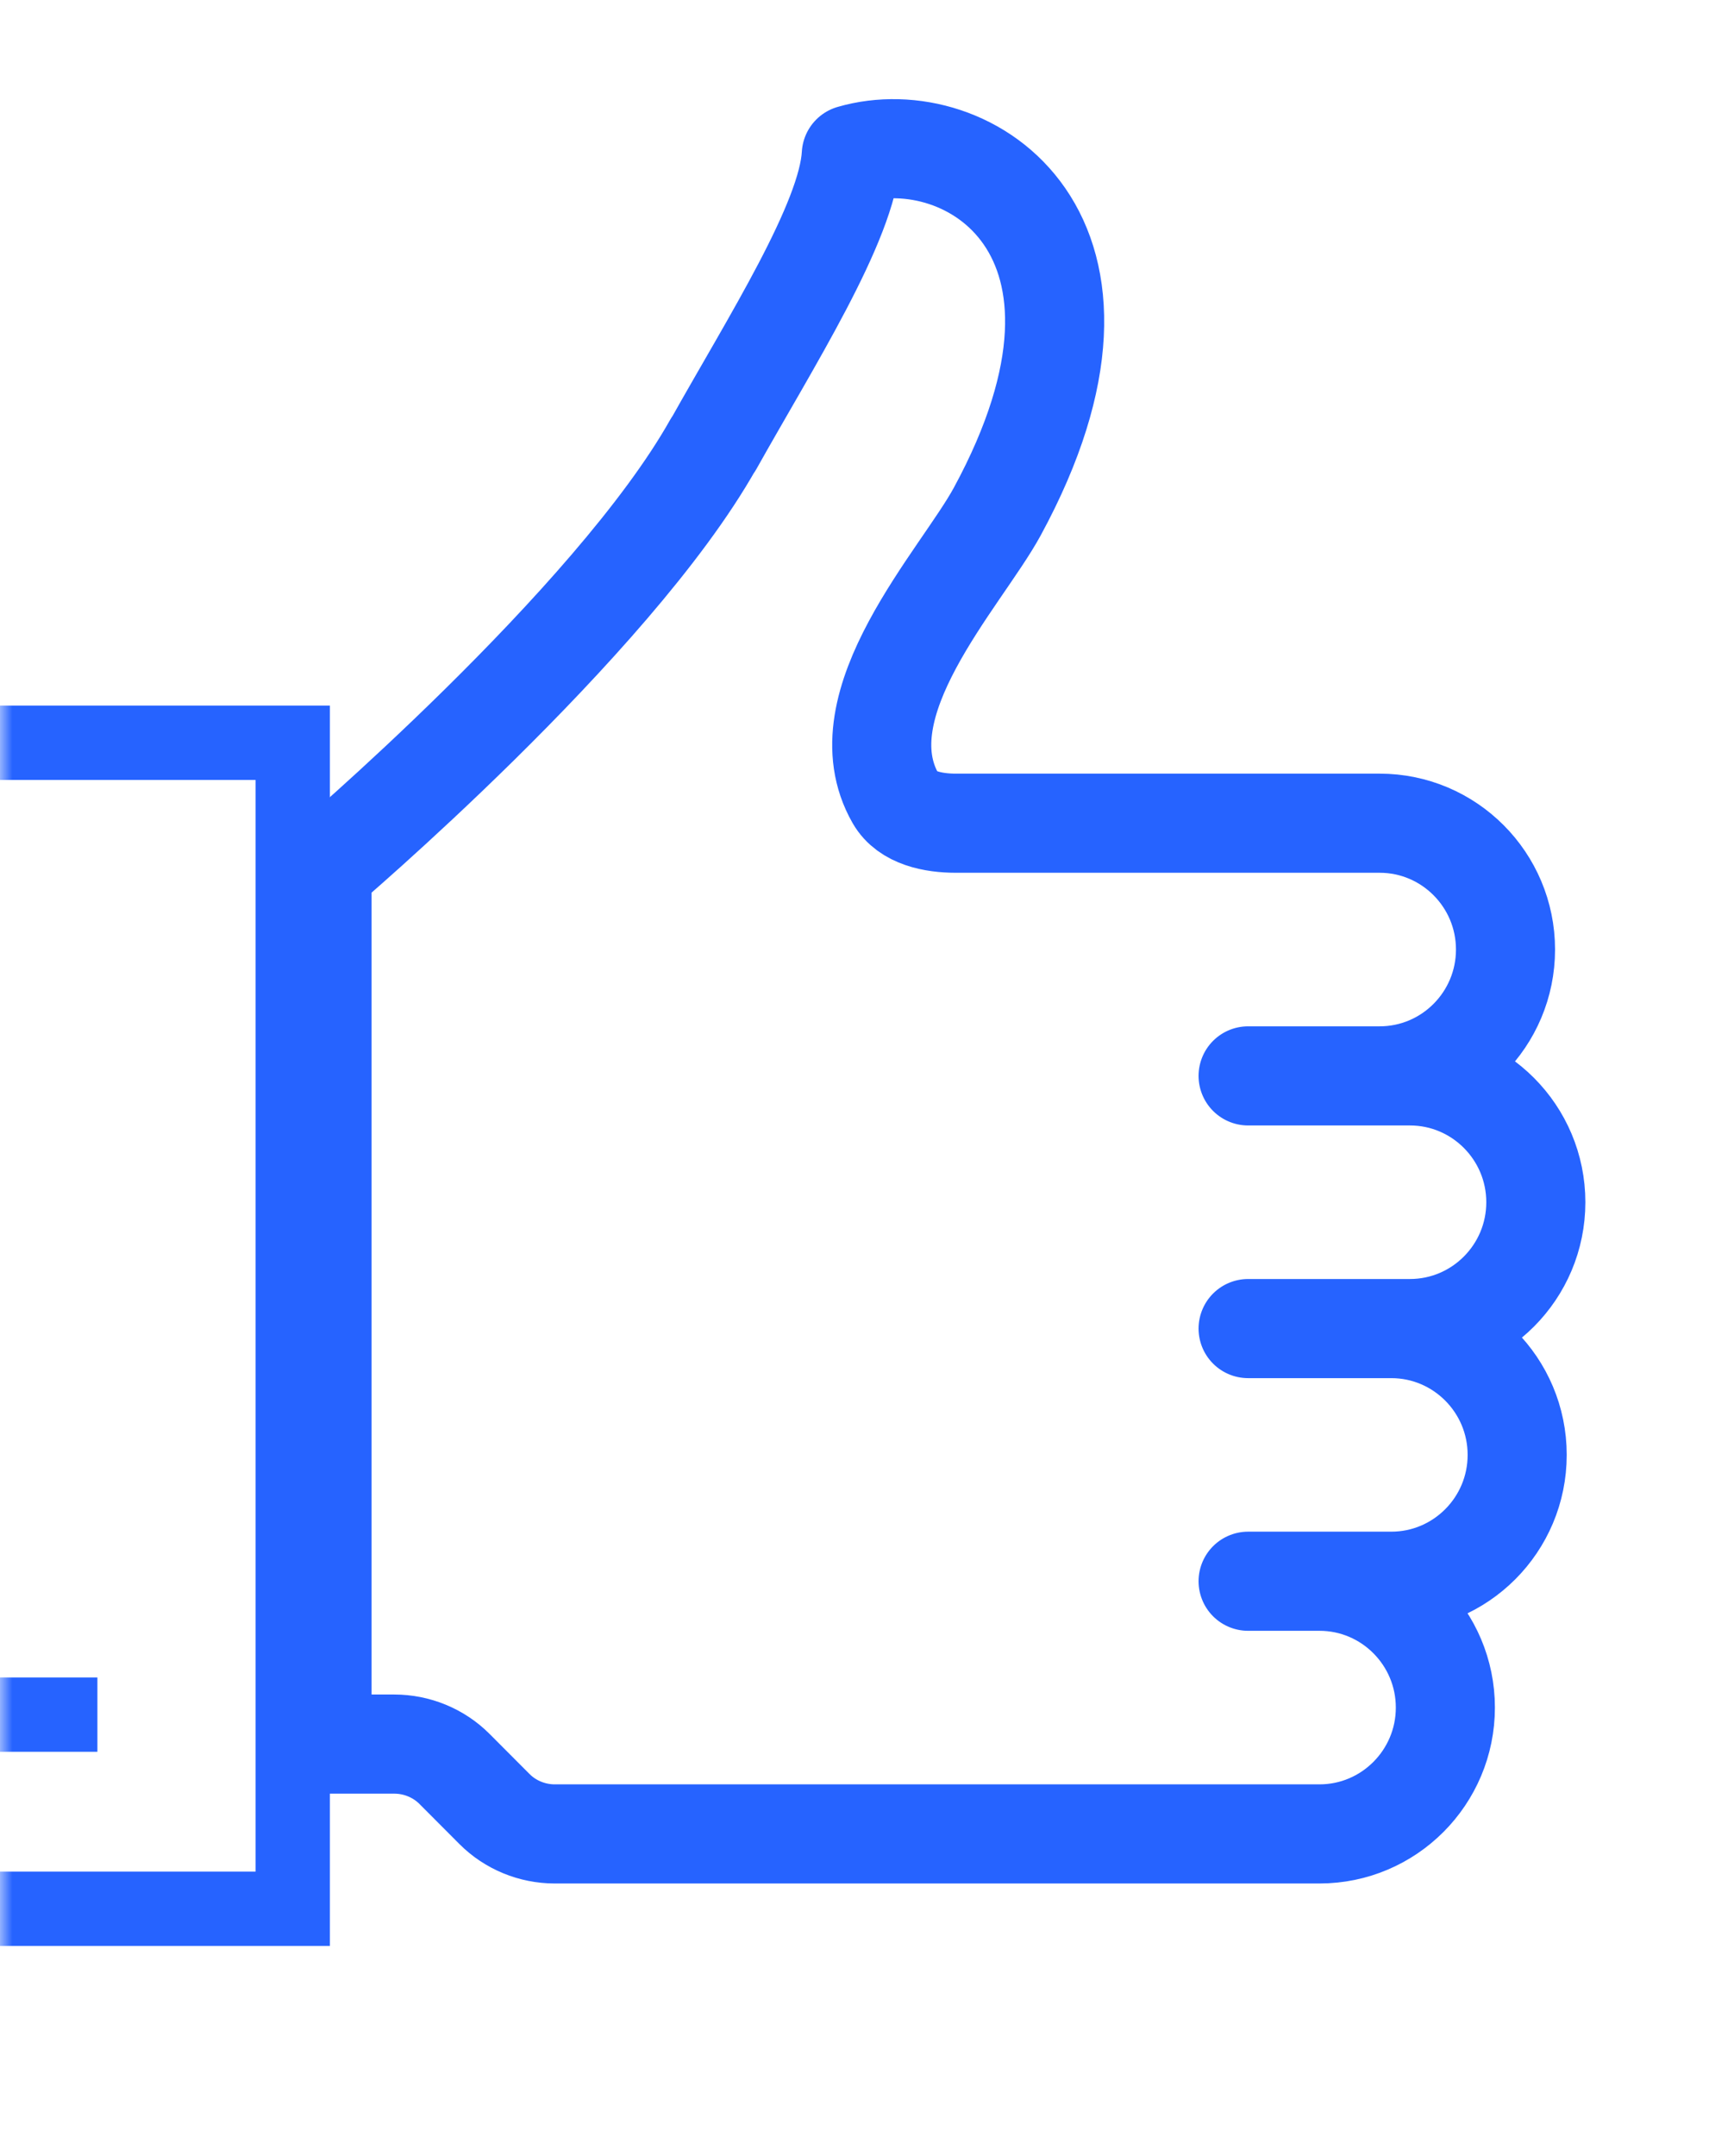 <svg width="70" height="87" viewBox="0 0 70 87" fill="none" xmlns="http://www.w3.org/2000/svg">
<mask id="mask0_1424_137" style="mask-type:alpha" maskUnits="userSpaceOnUse" x="0" y="0" width="70" height="87">
<rect width="70" height="87" fill="#D9D9D9"/>
</mask>
<g mask="url(#mask0_1424_137)">
<path d="M28.794 17.924C24.728 25.155 13 35.105 13 35.105V70.375H15.918C16.821 70.375 17.706 70.734 18.346 71.376L19.965 72.999C20.605 73.641 21.49 74 22.393 74H53.266C56.07 74 58.348 71.715 58.348 68.902C58.348 66.089 56.07 63.804 53.266 63.804H50.385H56.164C58.969 63.804 61.247 61.52 61.247 58.706C61.247 55.893 58.969 53.609 56.164 53.609H50.385H56.917C59.722 53.609 62 51.324 62 48.511C62 45.698 59.722 43.413 56.917 43.413H50.385H55.694C58.499 43.413 60.776 41.128 60.776 38.315C60.776 35.502 58.499 33.217 55.694 33.217H38.582C37.679 33.217 36.606 33.01 36.154 32.217C33.97 28.403 38.789 23.343 40.258 20.643C46.319 9.484 39.109 4.858 34.366 6.237C34.215 8.955 31.109 13.808 28.794 17.943V17.924Z" stroke="#2663FF" stroke-width="4" stroke-linejoin="round"/>
<path d="M0 29.971H11.817V77.021H0" stroke="#2663FF" stroke-width="3" stroke-miterlimit="10"/>
<path d="M3.932 69.186H0" stroke="#2663FF" stroke-width="3" stroke-miterlimit="10"/>
</g>
</svg>
